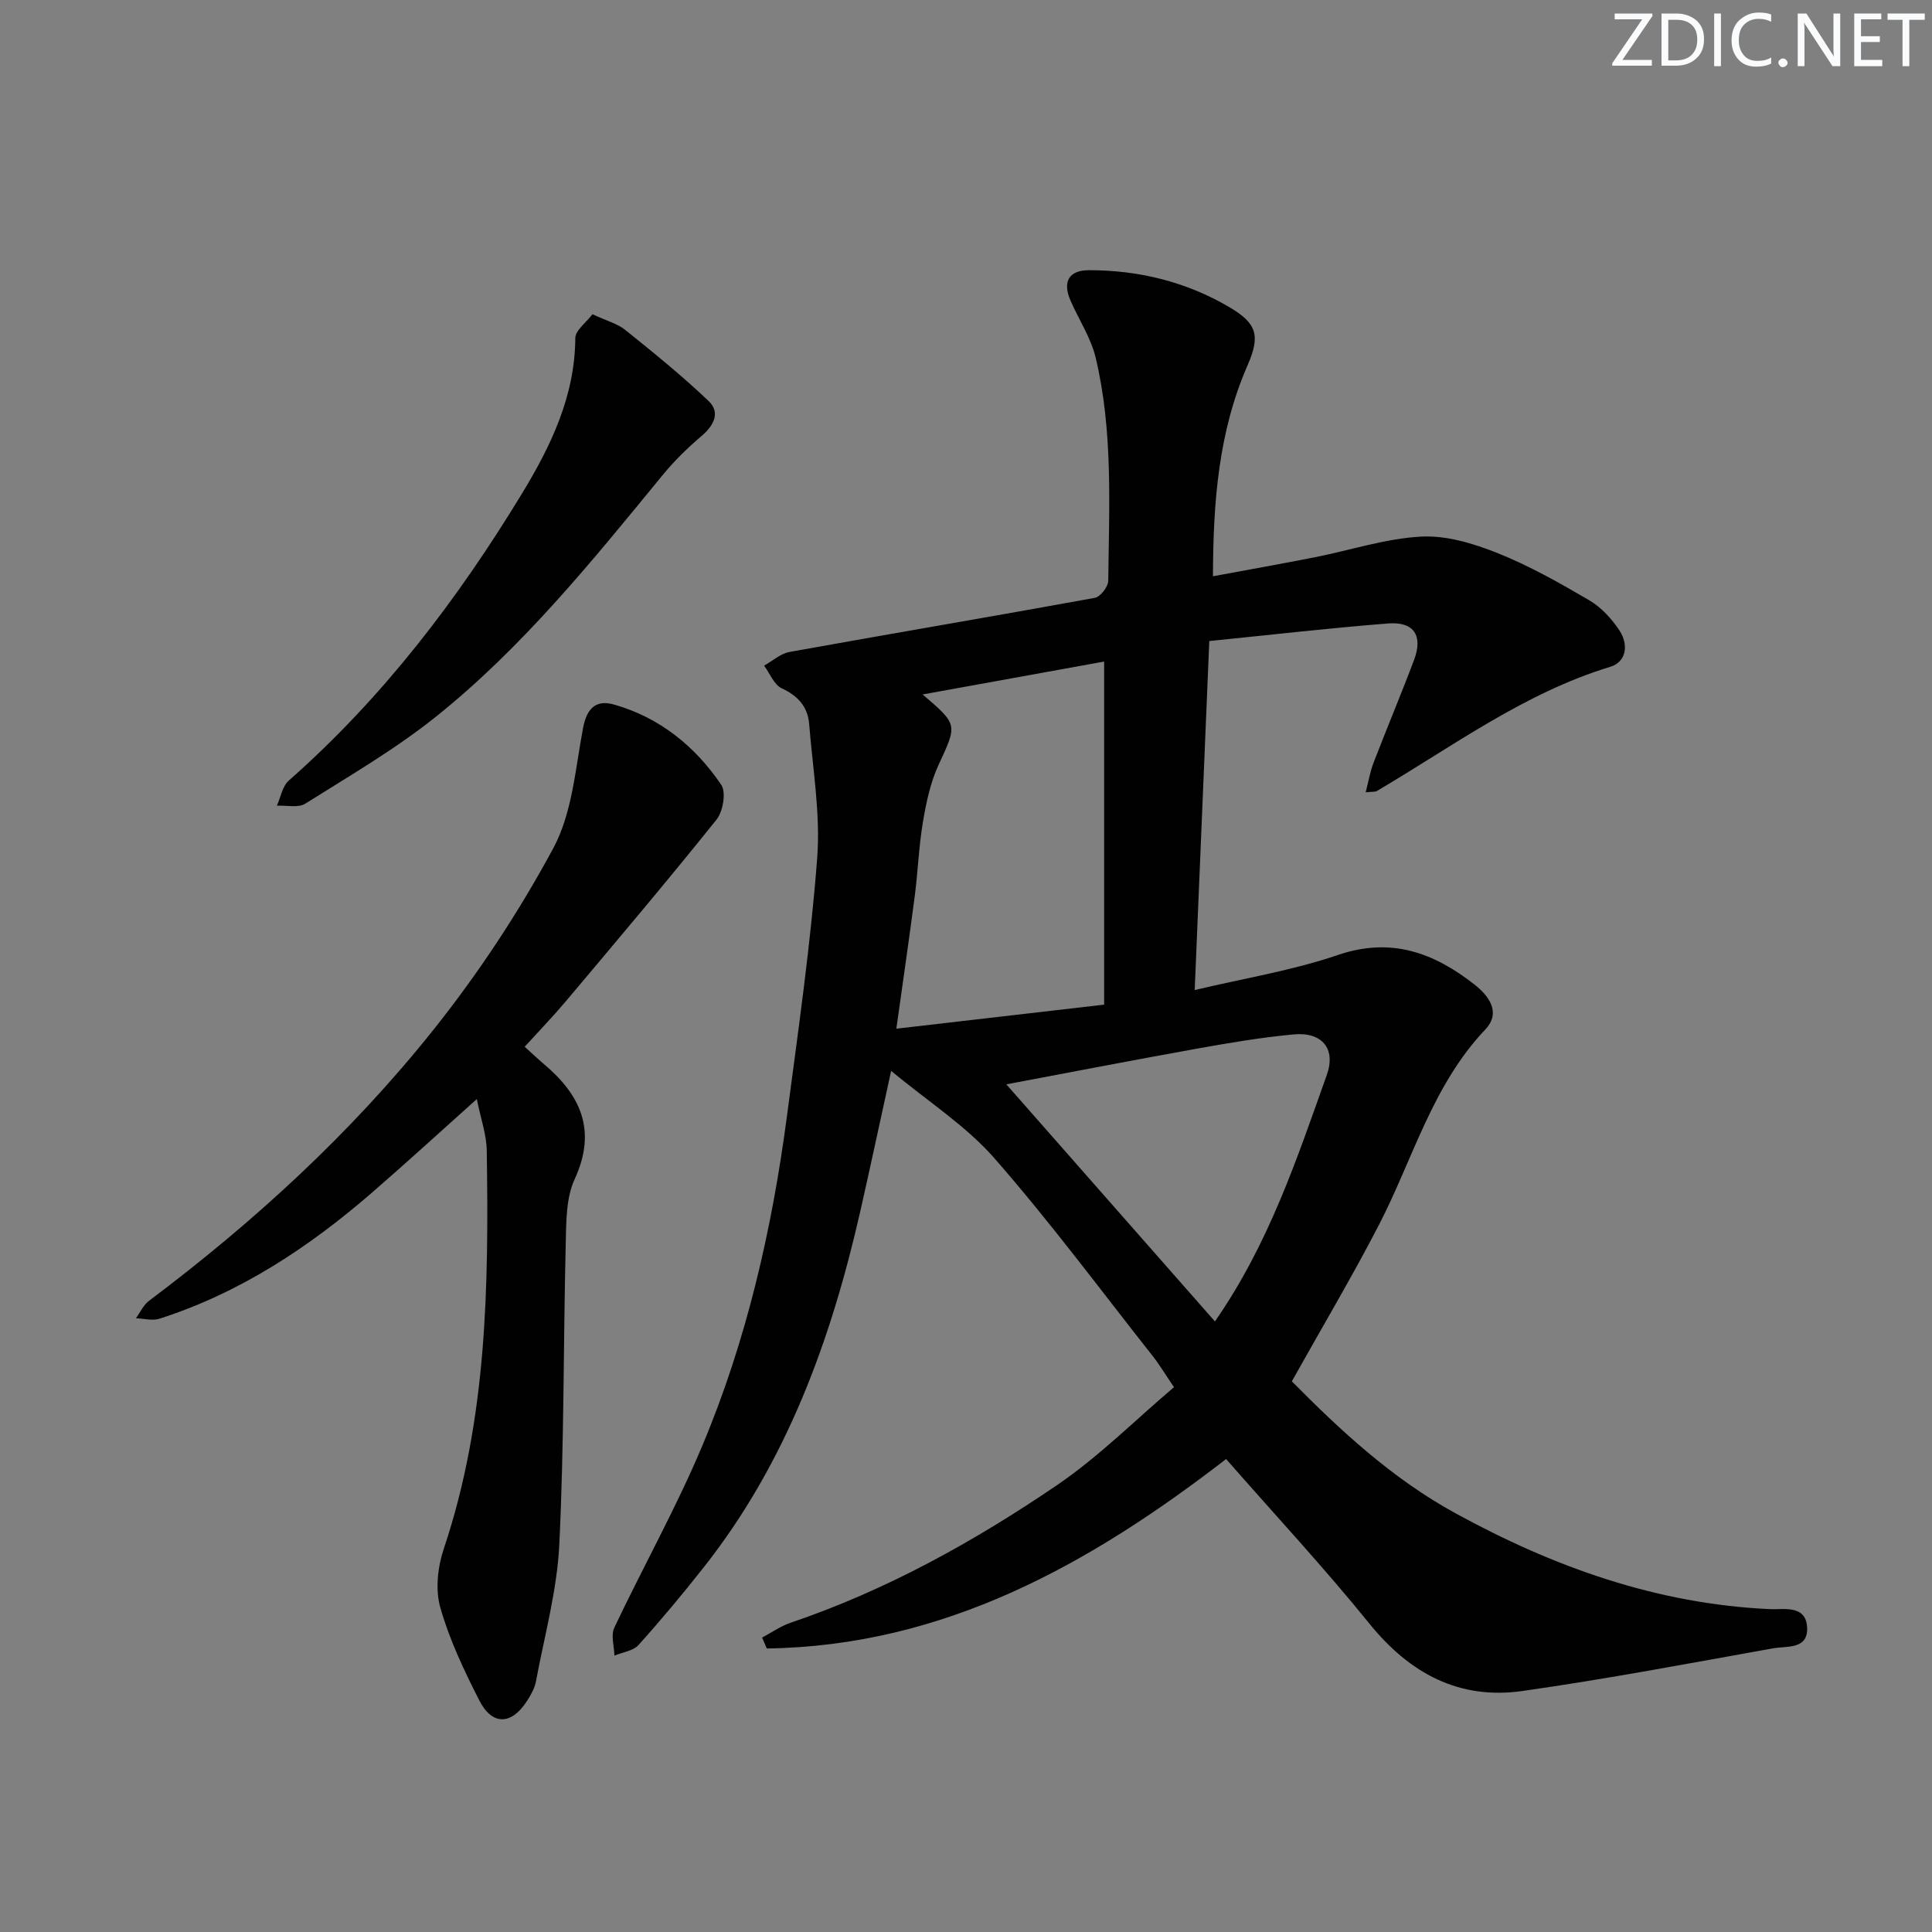 <svg enable-background="new 0 0 400 400" viewBox="0 0 400 400" xmlns="http://www.w3.org/2000/svg"><rect x="0" y="0" width="400" height="400" fill="#808080" stroke="none"/><g fill="#fafbfc"><path d="m342.2 3.2-6.3 9.2h6.1v1.2h-8.2v-.5l6.2-9.1h-5.7v-1.2h7.8v.4z"/><path d="m344 13.7v-10.9h3.1c1.6 0 3 .5 4.1 1.4 1.1 1 1.6 2.2 1.6 3.9s-.5 3-1.6 4-2.5 1.5-4.2 1.5h-3zm1.4-9.6v8.4h1.6c1.4 0 2.5-.4 3.2-1.1.8-.8 1.2-1.8 1.2-3.2s-.4-2.4-1.2-3.1-1.8-1-3.1-1z"/><path d="m356.3 2.8v10.9h-1.4v-10.9z"/><path d="m366.6 13.2c-.8.4-1.8.6-3 .6-1.6 0-2.8-.5-3.7-1.5s-1.4-2.3-1.4-3.9c0-1.7.5-3.2 1.6-4.2s2.4-1.6 4-1.6c1 0 1.9.1 2.6.4v1.5c-.8-.4-1.6-.6-2.6-.6-1.2 0-2.2.4-3 1.2s-1.1 1.9-1.1 3.3c0 1.3.4 2.3 1.1 3.1s1.6 1.1 2.8 1.1c1.1 0 2-.2 2.8-.7v1.3z"/><path d="m368.2 13c0-.3.1-.5.3-.6.2-.2.4-.3.6-.3.3 0 .5.1.7.3s.3.4.3.6-.1.5-.3.6c-.2.2-.4.3-.7.3s-.5-.1-.6-.3c-.2-.2-.3-.4-.3-.6z"/><path d="m381.1 13.7h-1.7l-5.5-8.4c-.2-.2-.3-.5-.4-.7 0 .2.1.8.1 1.5v7.6h-1.4v-10.9h1.8l5.3 8.3c.3.4.4.6.4.8 0-.3-.1-.8-.1-1.6v-7.5h1.4v10.9z"/><path d="m389.7 13.7h-5.8v-10.9h5.6v1.2h-4.2v3.5h3.9v1.2h-3.9v3.7h4.4z"/><path d="m398.4 4.1h-3.1v9.6h-1.4v-9.6h-3.1v-1.3h7.7v1.3z"/></g><path d="m157.79 339.04c1.95-1.03 3.79-2.35 5.85-3.05 19.85-6.73 38.03-16.82 55.23-28.53 8.59-5.85 16.05-13.35 24.19-20.26-1.84-2.71-3.02-4.69-4.44-6.49-10.83-13.72-21.25-27.79-32.75-40.92-5.9-6.73-13.76-11.75-21.37-18.08-2.33 10.62-4.29 19.84-6.38 29.04-6.06 26.68-15.25 52-32.44 73.77-4.33 5.49-8.81 10.87-13.48 16.06-1.11 1.23-3.3 1.49-4.99 2.2-.05-1.95-.77-4.21-.03-5.78 5.96-12.6 12.82-24.81 18.21-37.64 9.18-21.84 14.45-44.83 17.54-68.29 2.34-17.77 4.9-35.55 6.26-53.41.7-9.15-.93-18.5-1.66-27.74-.28-3.57-2.3-5.85-5.69-7.42-1.59-.74-2.45-3.08-3.64-4.69 1.75-.97 3.4-2.49 5.26-2.83 21.06-3.8 42.16-7.36 63.21-11.2 1.15-.21 2.77-2.3 2.78-3.53.17-15.46 1.02-31.01-2.61-46.22-.98-4.09-3.46-7.82-5.18-11.75-1.72-3.9-.43-6.34 3.83-6.34 10.31 0 20.13 2.41 29.03 7.65 5.66 3.33 6.49 5.84 3.78 12.03-6 13.74-7.13 28.17-7.17 43.69 7.32-1.36 14.25-2.58 21.15-3.95 7.31-1.44 14.55-3.86 21.91-4.26 5.22-.29 10.85 1.41 15.83 3.4 6.6 2.63 12.88 6.18 19.03 9.79 2.47 1.45 4.64 3.82 6.24 6.24 1.86 2.82 1.57 6.46-1.92 7.53-17.81 5.43-32.57 16.45-48.29 25.7-.39.23-.96.13-2.33.28.59-2.27.91-4.26 1.62-6.1 2.74-7.13 5.71-14.17 8.4-21.32 1.88-5-.02-7.95-5.32-7.54-12.23.95-24.41 2.37-37.08 3.64-1.01 24.15-1.99 47.66-3.02 72.26 10.24-2.44 20.22-4.04 29.65-7.26 11.03-3.76 19.87-.46 28.24 6.09 2.99 2.34 5.63 5.8 2.27 9.34-10.99 11.59-14.98 26.85-22.04 40.5-5.57 10.76-11.78 21.2-18.01 32.34 10.02 10.13 20.75 20.13 33.89 27.32 20.38 11.16 41.75 18.8 65.23 19.85 2.65.12 7.27-.95 7.56 3.7.29 4.71-4.2 3.9-6.99 4.4-17.28 3.09-34.54 6.37-51.92 8.84-13.11 1.87-23.34-3.61-31.69-13.92-9.41-11.63-19.62-22.6-29.69-34.1-28.26 21.83-58.44 38.71-95.09 39.22-.34-.75-.65-1.51-.97-2.26zm70.81-202.07c-12.2 2.21-24.63 4.46-37.58 6.81 7.39 6.31 7.16 6.21 3.29 14.6-1.69 3.66-2.55 7.79-3.23 11.81-.85 5.06-1.03 10.23-1.69 15.33-1.17 8.97-2.48 17.92-3.81 27.46 14.55-1.68 28.33-3.28 43.02-4.98 0-23.79 0-47.02 0-71.03zm-20.25 87.53c14.51 16.49 28.76 32.69 43.19 49.09 11.21-16.16 16.98-33.71 23.16-51.03 1.95-5.48-1.03-8.93-6.82-8.4-6.75.62-13.47 1.77-20.16 2.97-13.15 2.36-26.28 4.91-39.37 7.37z" fill="#010102"/><path d="m108.63 216.72c1.66 1.5 2.73 2.53 3.87 3.49 7.71 6.47 11.14 13.79 6.47 23.94-1.78 3.88-1.73 8.77-1.84 13.21-.5 20.8-.32 41.62-1.33 62.39-.46 9.52-3.08 18.94-4.84 28.38-.27 1.42-1.06 2.81-1.86 4.05-3.2 4.98-7.19 5.12-9.86-.12-3.16-6.19-6.19-12.58-8.08-19.23-1.06-3.73-.54-8.43.73-12.21 9.01-26.84 9.3-54.57 8.89-82.37-.05-3.33-1.25-6.64-2.06-10.7-7.72 6.9-14.68 13.29-21.82 19.47-13.06 11.3-27.3 20.69-43.9 26.01-1.46.47-3.23-.05-4.86-.1.89-1.22 1.55-2.75 2.71-3.61 21.79-16.37 41.8-34.71 58.78-55.98 9.38-11.75 17.8-24.51 24.93-37.74 3.93-7.3 4.56-16.47 6.16-24.89.77-4.04 2.65-5.9 6.37-4.85 9.47 2.68 16.81 8.63 22.24 16.63 1.04 1.54.37 5.52-.98 7.2-10.18 12.7-20.69 25.12-31.17 37.58-2.65 3.15-5.53 6.13-8.55 9.45z" fill="#010102"/><path d="m122.66 65.06c2.96 1.38 5.17 1.94 6.78 3.24 5.9 4.74 11.8 9.51 17.27 14.73 2.46 2.35 1.14 5.02-1.43 7.21-2.88 2.45-5.63 5.13-8.03 8.05-14.58 17.78-29.03 35.74-47.08 50.16-8.41 6.72-17.83 12.19-26.97 17.94-1.47.92-3.89.32-5.88.42.8-1.76 1.15-4.04 2.47-5.2 19.43-17.12 34.93-37.45 48.29-59.44 5.96-9.81 10.96-20.15 11.03-32.17.02-1.62 2.27-3.23 3.55-4.94z" fill="#010102"/></svg>